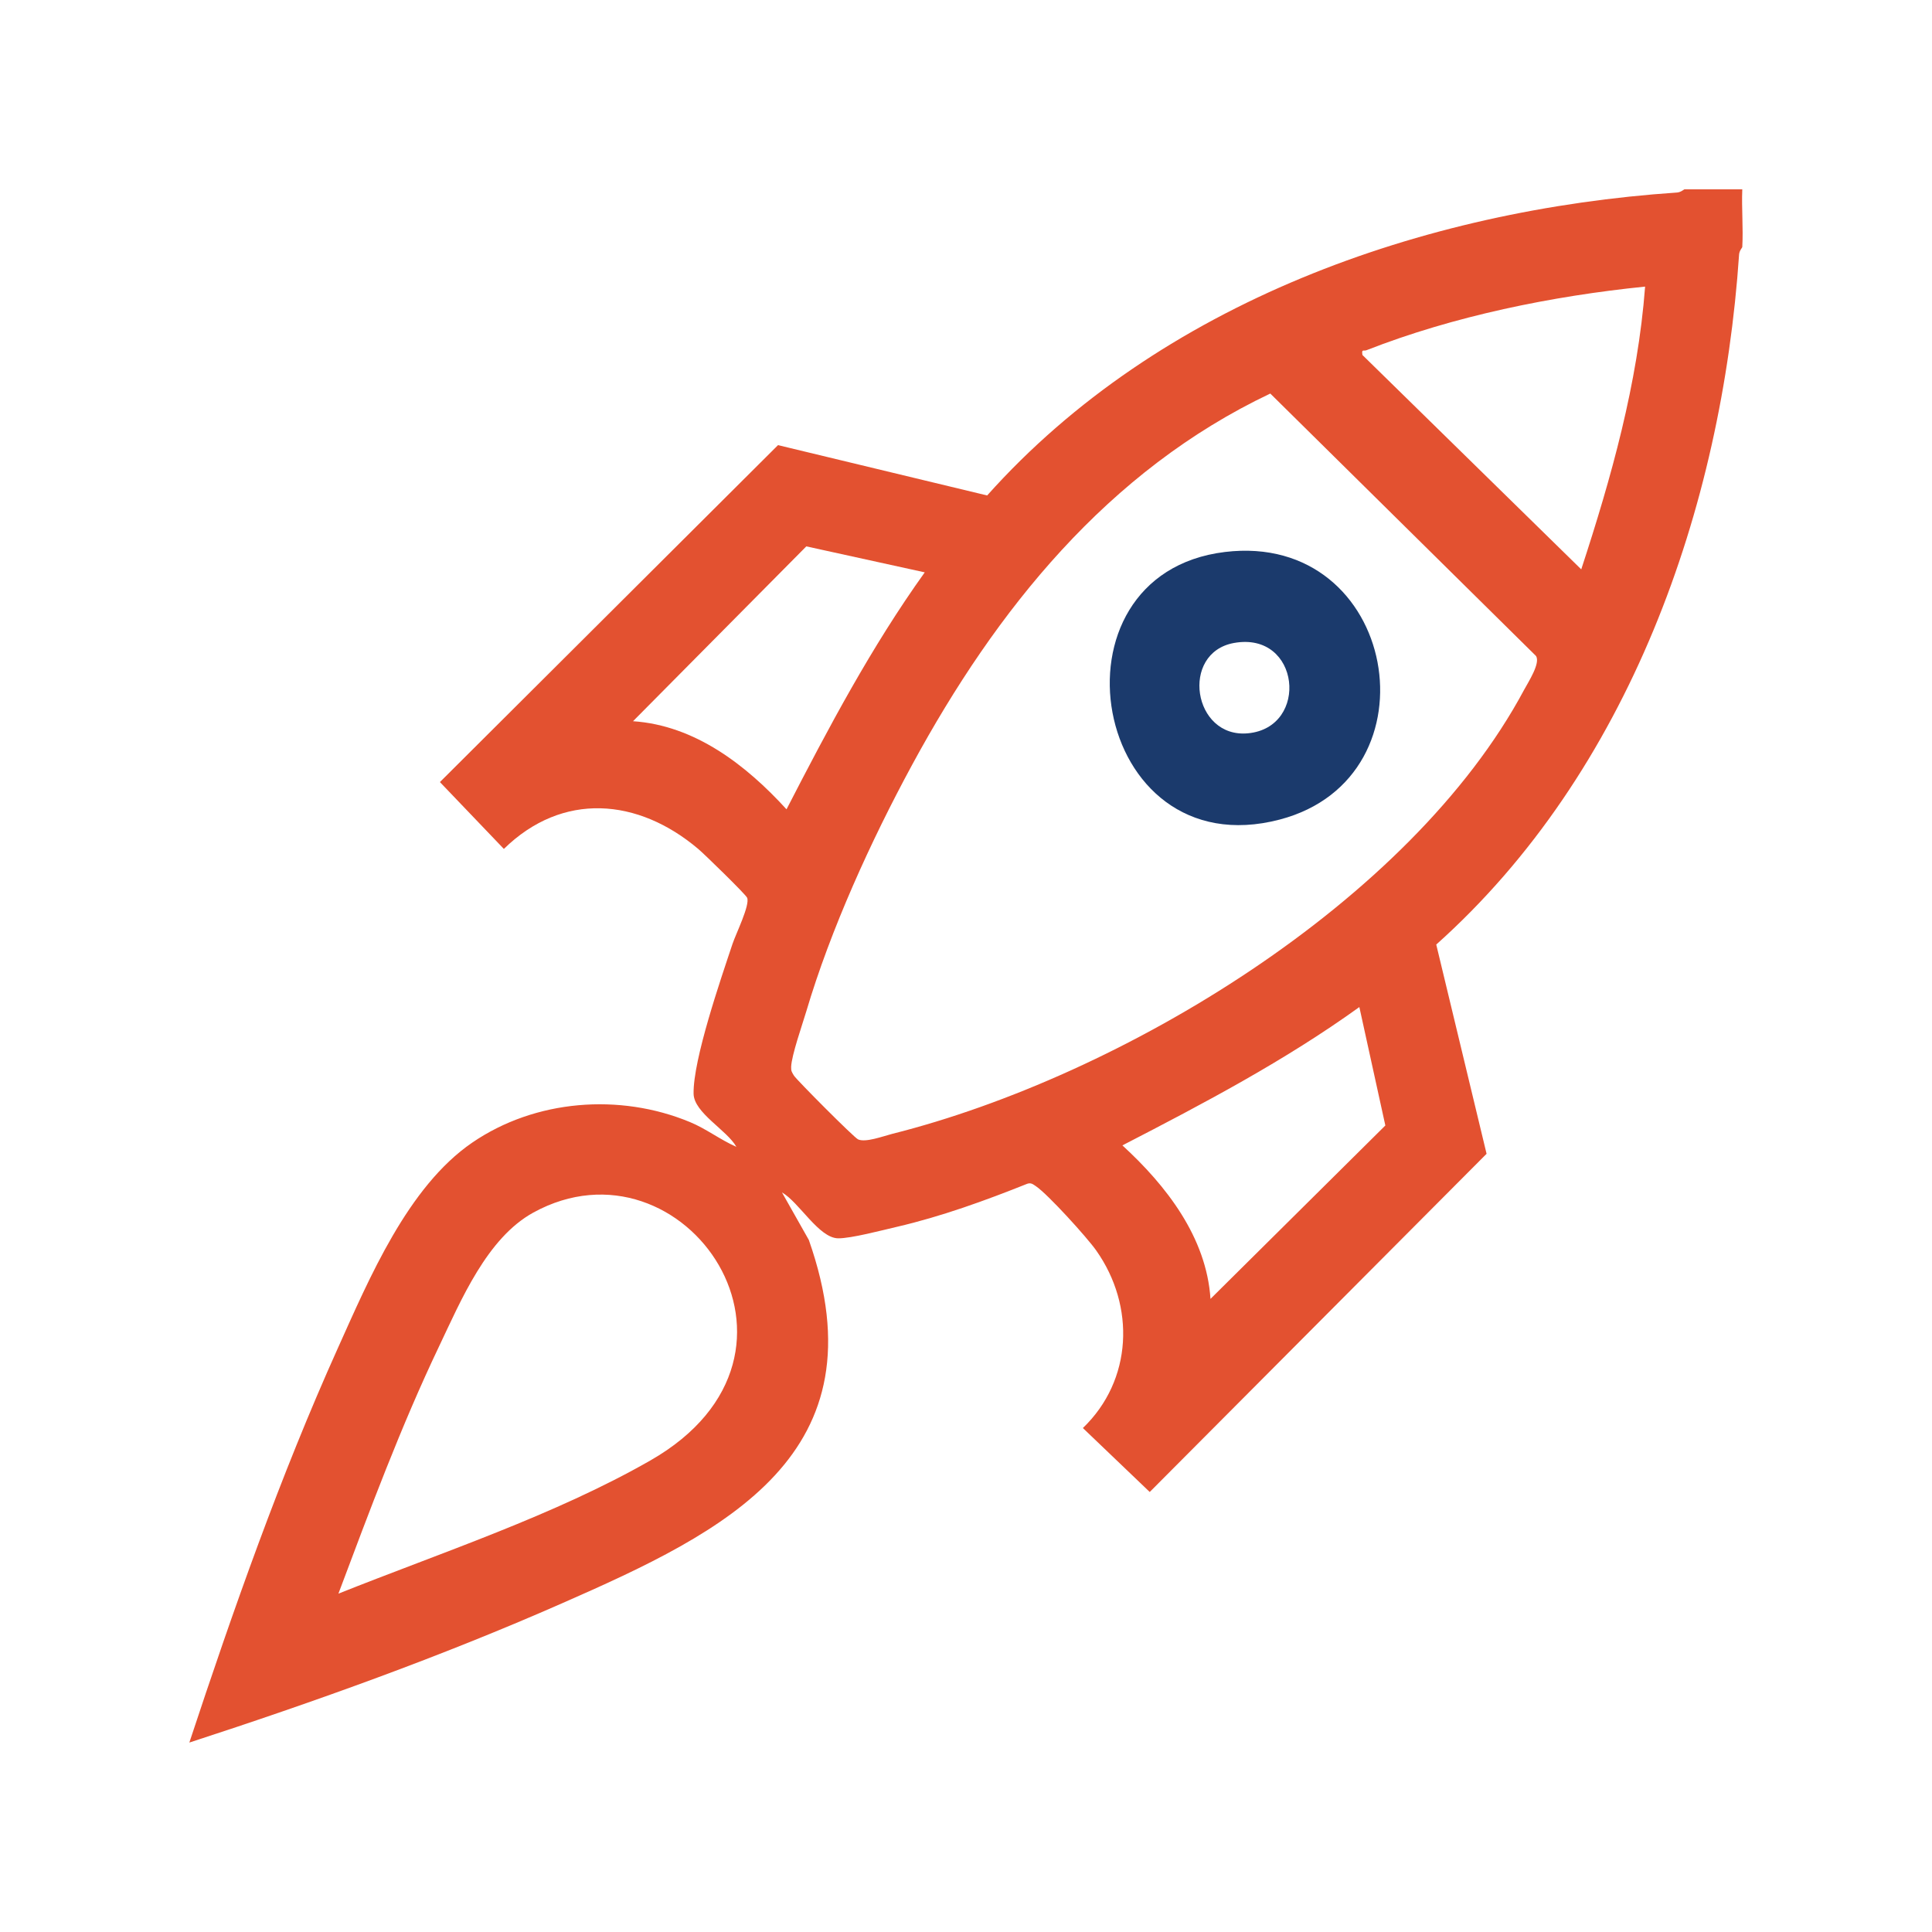 <svg xmlns="http://www.w3.org/2000/svg" xmlns:i="http://ns.adobe.com/AdobeIllustrator/10.0/" id="Capa_1" viewBox="0 0 200 200"><defs><style>      .st0 {        fill: #1b3a6c;      }      .st1 {        fill: #e35130;      }    </style></defs><path class="st1" d="M174.38,19.6h5.98c-.08,1.98.11,4,0,5.98,0,.05-.3.36-.33.76-1.78,26.28-11.39,53.59-31.35,71.44l5.21,21.66-34.87,35.01-6.92-6.62c5.15-4.95,5.44-12.63,1.38-18.38-.94-1.34-5.01-5.83-6.25-6.66-.29-.19-.49-.38-.88-.25-4.38,1.75-8.9,3.39-13.5,4.46-1.48.34-4.76,1.21-6.09,1.19-2-.03-4.04-3.75-5.81-4.75l2.78,4.92c7.81,22.22-8.64,30.19-25.54,37.61-12.55,5.52-25.56,10.18-38.59,14.42,4.55-13.76,9.41-27.58,15.36-40.8,3.26-7.24,7.26-16.75,13.93-21.31,6.52-4.46,15.26-5.14,22.52-2.13,1.7.7,3.15,1.84,4.82,2.57-.97-1.73-4.4-3.52-4.43-5.5-.06-3.54,2.81-11.85,4.03-15.51.34-1.03,1.84-4.05,1.51-4.78-.17-.37-4.4-4.49-5.05-5.04-6.23-5.28-14.05-5.96-20.13-.01l-6.62-6.92,35-34.88,21.65,5.21c17.85-19.98,45.12-29.58,71.42-31.36.4-.03.72-.33.76-.33ZM170.29,29.67c-9.6.97-19.82,3.05-28.82,6.58-.32.13-.54-.17-.43.5l22.65,22.19c3.11-9.5,5.85-19.23,6.61-29.26ZM131.5,40.74c-16.82,7.98-28.37,22.38-37.08,38.44-4.24,7.82-8.43,17-10.96,25.54-.41,1.37-1.51,4.5-1.56,5.71-.02.46.08.56.29.92.24.4,6.21,6.41,6.64,6.6.77.35,2.59-.33,3.52-.57,23.71-5.96,53.67-23.99,65.42-45.96.44-.82,1.73-2.79,1.23-3.52l-27.5-27.16ZM95.73,59.25l-12.26-2.69-17.94,18.1c6.41.43,11.71,4.54,15.89,9.12,4.34-8.43,8.78-16.81,14.31-24.53ZM125.31,134.46l18.1-17.95-2.69-12.26c-7.71,5.55-16.1,9.97-24.53,14.32,4.54,4.16,8.7,9.51,9.12,15.89ZM35.02,164.98c10.61-4.24,22.37-8.11,32.3-13.79,19.48-11.14,3.47-34.23-12.12-25.66-4.79,2.64-7.47,9.06-9.75,13.85-3.96,8.3-7.19,17-10.42,25.6Z"></path><path class="st0" d="M126.81,57.14c17.87-2.16,22.34,23.32,5.67,27.7-19.53,5.12-24.75-25.39-5.67-27.7ZM127.74,66.56c-5.6,1.01-4.26,9.9,1.46,9.35,6.37-.61,5.41-10.59-1.46-9.35Z"></path></svg>